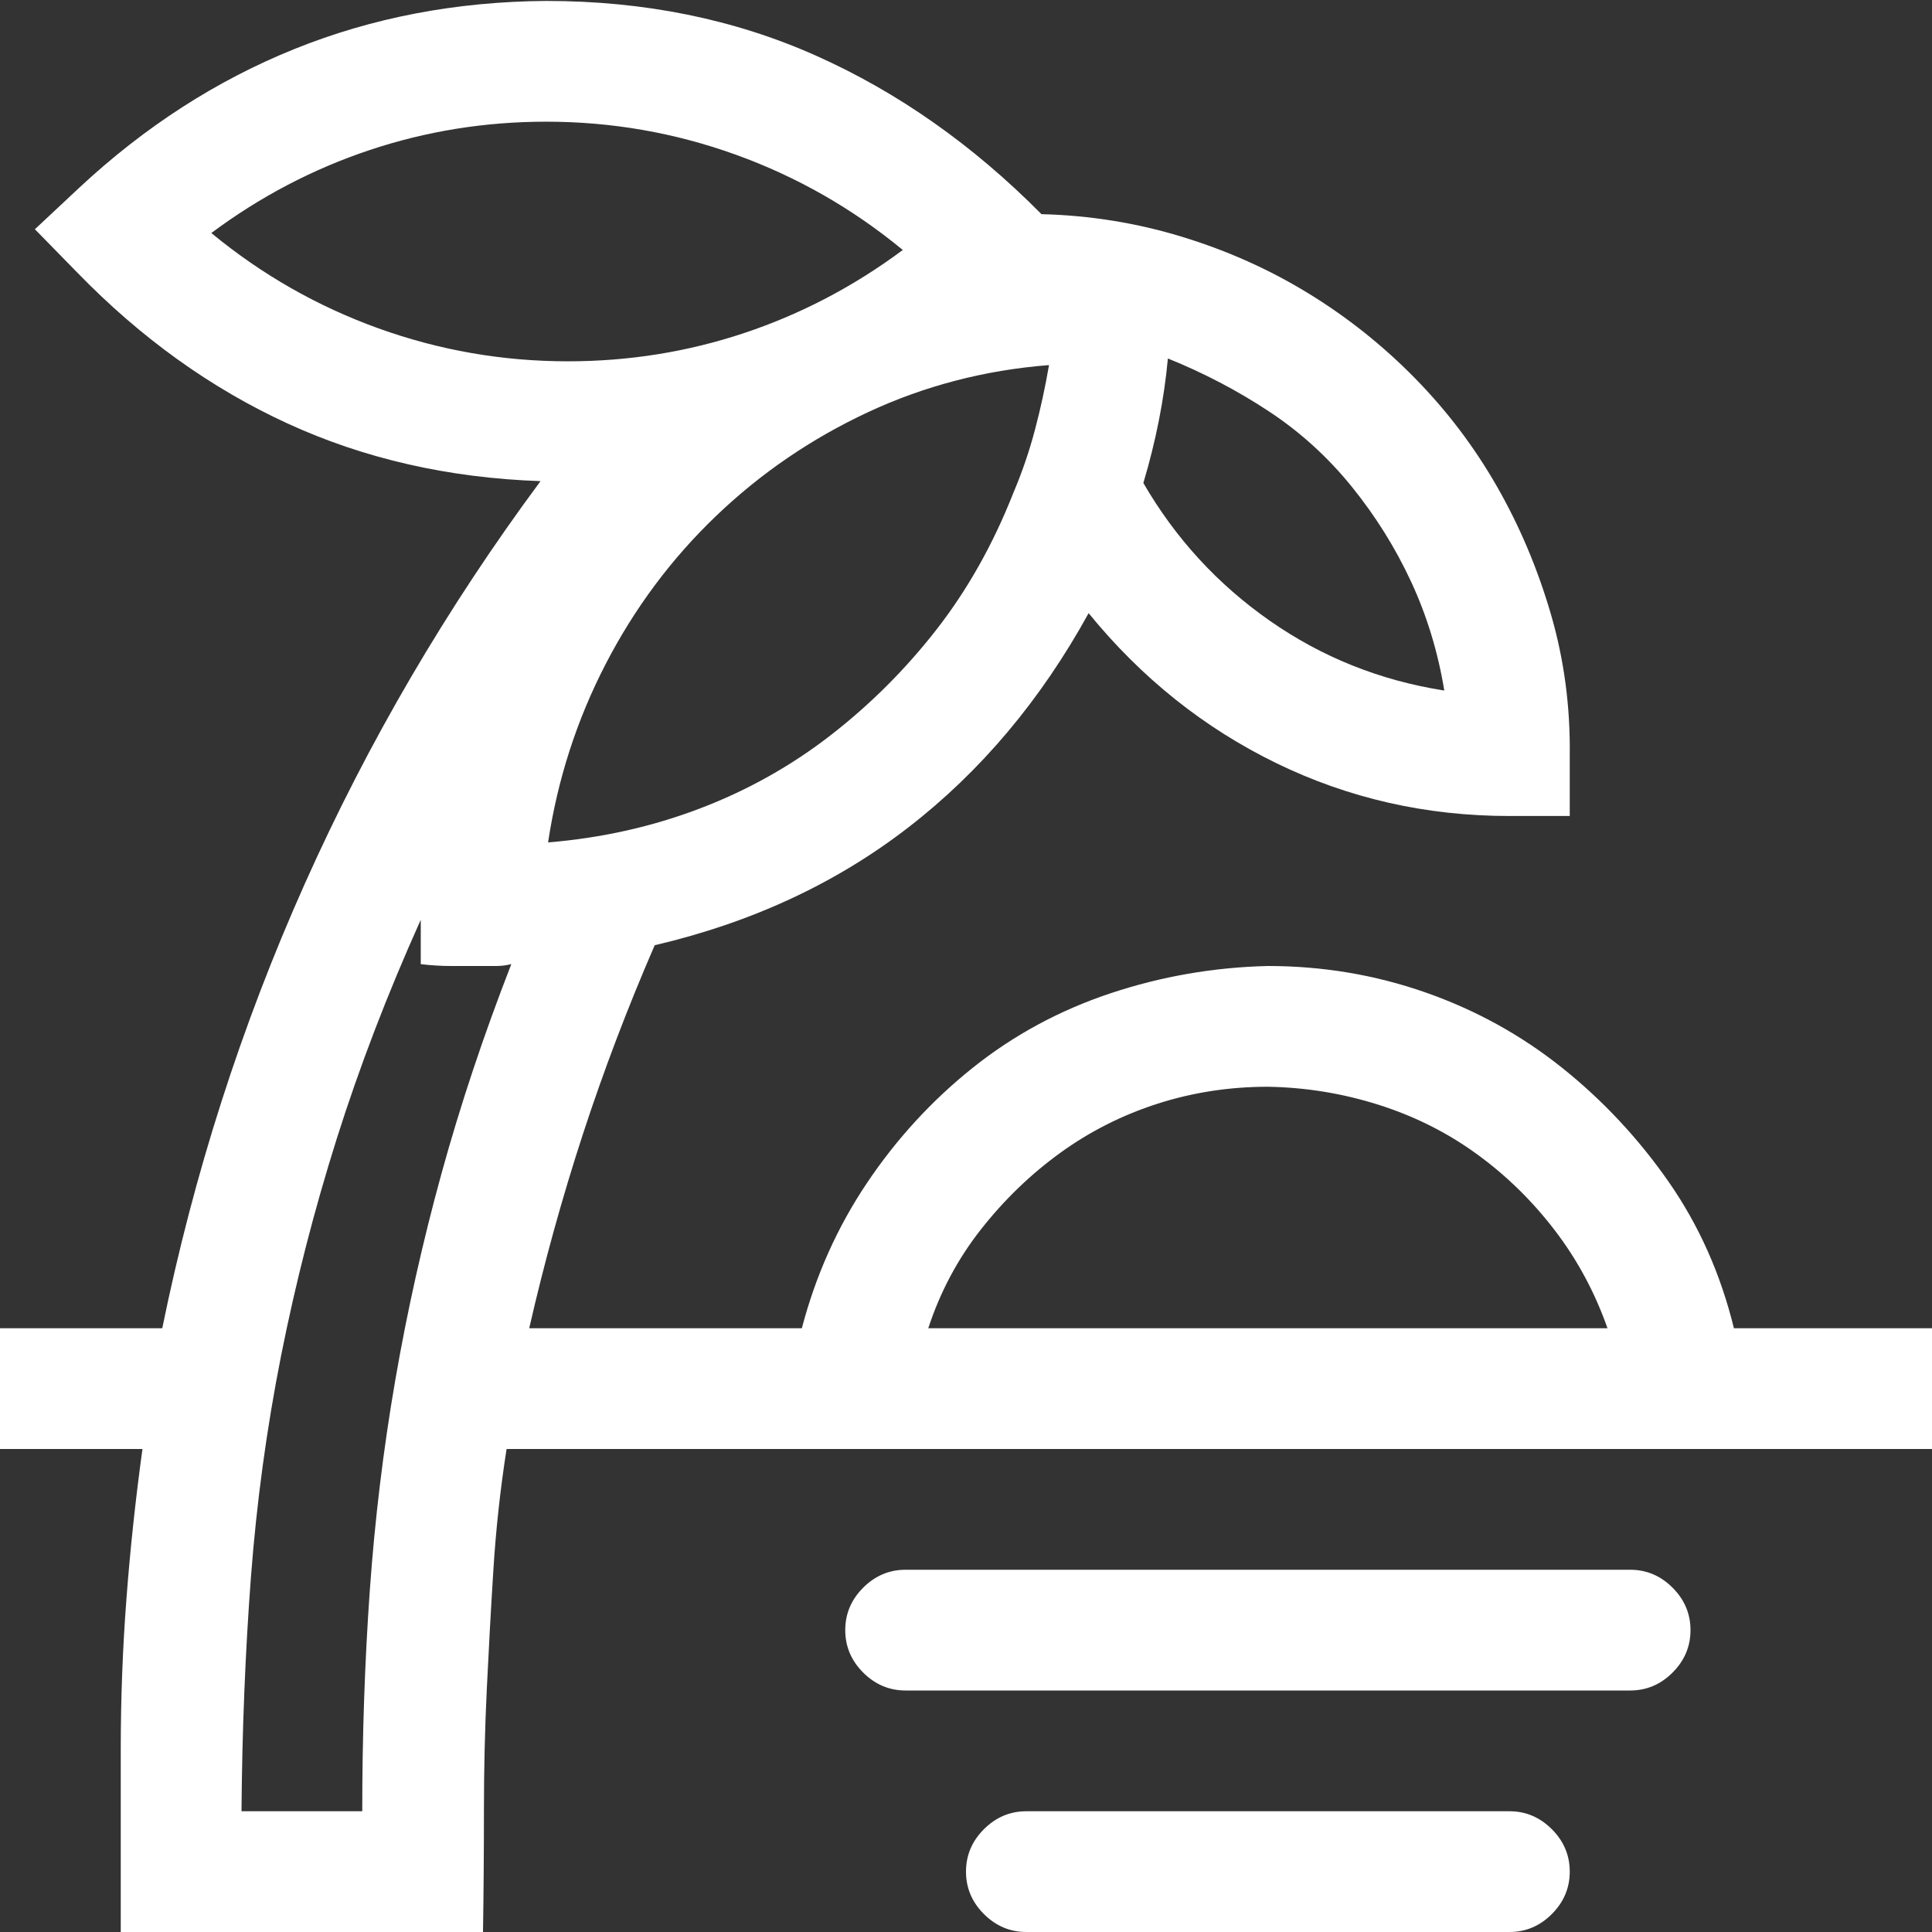 <svg width="64" height="64" viewBox="0 0 64 64" fill="none" xmlns="http://www.w3.org/2000/svg">
<rect x="0" y="0" width="64" height="64" fill="#333333" stroke="none"/>
<g id="fluent-mdl2:vacation" clip-path="url(#clip0_329_339)">
<path id="Vector" d="M54 52C54.542 52 55.01 52.198 55.406 52.594C55.802 52.99 56 53.458 56 54C56 54.542 55.802 55.01 55.406 55.406C55.01 55.802 54.542 56 54 56H30C29.458 56 28.99 55.802 28.594 55.406C28.198 55.01 28 54.542 28 54C28 53.458 28.198 52.99 28.594 52.594C28.99 52.198 29.458 52 30 52H54ZM50 60C50.542 60 51.01 60.198 51.406 60.594C51.802 60.99 52 61.458 52 62C52 62.542 51.802 63.01 51.406 63.406C51.01 63.802 50.542 64 50 64H34C33.458 64 32.99 63.802 32.594 63.406C32.198 63.01 32 62.542 32 62C32 61.458 32.198 60.99 32.594 60.594C32.99 60.198 33.458 60 34 60H50ZM57.438 44H64V48H16.781C16.573 49.333 16.427 50.667 16.344 52C16.26 53.333 16.188 54.656 16.125 55.969C16.062 57.281 16.031 58.615 16.031 59.969C16.031 61.323 16.021 62.667 16 64H4V57.969C4 56.281 4.062 54.615 4.188 52.969C4.312 51.323 4.49 49.667 4.719 48H0V44H5.375C6.417 38.896 7.99 33.99 10.094 29.281C12.198 24.573 14.802 20.125 17.906 15.938C14.865 15.833 12.073 15.198 9.531 14.031C6.99 12.865 4.667 11.198 2.562 9.031L1.156 7.594L2.625 6.219C4.792 4.198 7.167 2.667 9.75 1.625C12.333 0.583 15.115 0.052 18.094 0.031C21.344 0.031 24.323 0.635 27.031 1.844C29.74 3.052 32.229 4.802 34.5 7.094C36.104 7.135 37.656 7.385 39.156 7.844C40.656 8.302 42.052 8.927 43.344 9.719C44.635 10.51 45.812 11.448 46.875 12.531C47.938 13.615 48.844 14.812 49.594 16.125C50.344 17.438 50.938 18.844 51.375 20.344C51.812 21.844 52.021 23.406 52 25.031V27.031H50C47.25 27.031 44.677 26.448 42.281 25.281C39.885 24.115 37.812 22.458 36.062 20.312C34.479 23.188 32.49 25.552 30.094 27.406C27.698 29.26 24.896 30.562 21.688 31.312C20.792 33.375 20 35.458 19.312 37.562C18.625 39.667 18.031 41.812 17.531 44H26.562C27.021 42.25 27.74 40.646 28.719 39.188C29.698 37.729 30.865 36.458 32.219 35.375C33.573 34.292 35.094 33.469 36.781 32.906C38.469 32.344 40.208 32.042 42 32C43.812 32 45.552 32.292 47.219 32.875C48.885 33.458 50.396 34.292 51.75 35.375C53.104 36.458 54.281 37.719 55.281 39.156C56.281 40.594 57 42.208 57.438 44ZM38.688 11.875C38.562 13.229 38.292 14.604 37.875 16C38.938 17.833 40.333 19.354 42.062 20.562C43.792 21.771 45.719 22.542 47.844 22.875C47.635 21.604 47.271 20.406 46.75 19.281C46.229 18.156 45.573 17.104 44.781 16.125C43.99 15.146 43.073 14.312 42.031 13.625C40.99 12.938 39.875 12.354 38.688 11.875ZM34.75 12.094C32.625 12.26 30.625 12.781 28.75 13.656C26.875 14.531 25.198 15.677 23.719 17.094C22.24 18.51 21.021 20.146 20.062 22C19.104 23.854 18.469 25.823 18.156 27.906C19.927 27.76 21.604 27.385 23.188 26.781C24.771 26.177 26.219 25.365 27.531 24.344C28.844 23.323 30.01 22.156 31.031 20.844C32.052 19.531 32.896 18.031 33.562 16.344C33.854 15.656 34.094 14.958 34.281 14.25C34.469 13.542 34.625 12.823 34.75 12.094ZM7 7.719C8.667 9.094 10.51 10.146 12.531 10.875C14.552 11.604 16.646 11.969 18.812 11.969C20.833 11.969 22.781 11.656 24.656 11.031C26.531 10.406 28.281 9.49 29.906 8.281C28.24 6.906 26.396 5.854 24.375 5.125C22.354 4.396 20.26 4.031 18.094 4.031C16.073 4.031 14.125 4.344 12.25 4.969C10.375 5.594 8.625 6.51 7 7.719ZM16.938 31.938C16.771 31.979 16.604 32 16.438 32C16.271 32 16.104 32 15.938 32H14.938C14.604 32 14.271 31.979 13.938 31.938V30.469C12.833 32.927 11.906 35.344 11.156 37.719C10.406 40.094 9.792 42.49 9.312 44.906C8.833 47.323 8.5 49.771 8.312 52.25C8.125 54.729 8.021 57.312 8 60H12C12 57.479 12.083 55.042 12.25 52.688C12.417 50.333 12.698 48.01 13.094 45.719C13.49 43.427 14 41.146 14.625 38.875C15.25 36.604 16.021 34.292 16.938 31.938ZM30.75 44H53.25C52.833 42.812 52.25 41.729 51.5 40.75C50.75 39.771 49.885 38.927 48.906 38.219C47.927 37.51 46.844 36.969 45.656 36.594C44.469 36.219 43.25 36.021 42 36C40.729 36 39.51 36.188 38.344 36.562C37.177 36.938 36.104 37.479 35.125 38.188C34.146 38.896 33.271 39.74 32.5 40.719C31.729 41.698 31.146 42.792 30.75 44Z" fill="white"/>
</g>
<defs>
<clipPath id="clip0_329_339">
<rect width="64" height="64" fill="white"/>
</clipPath>
</defs>
</svg>
